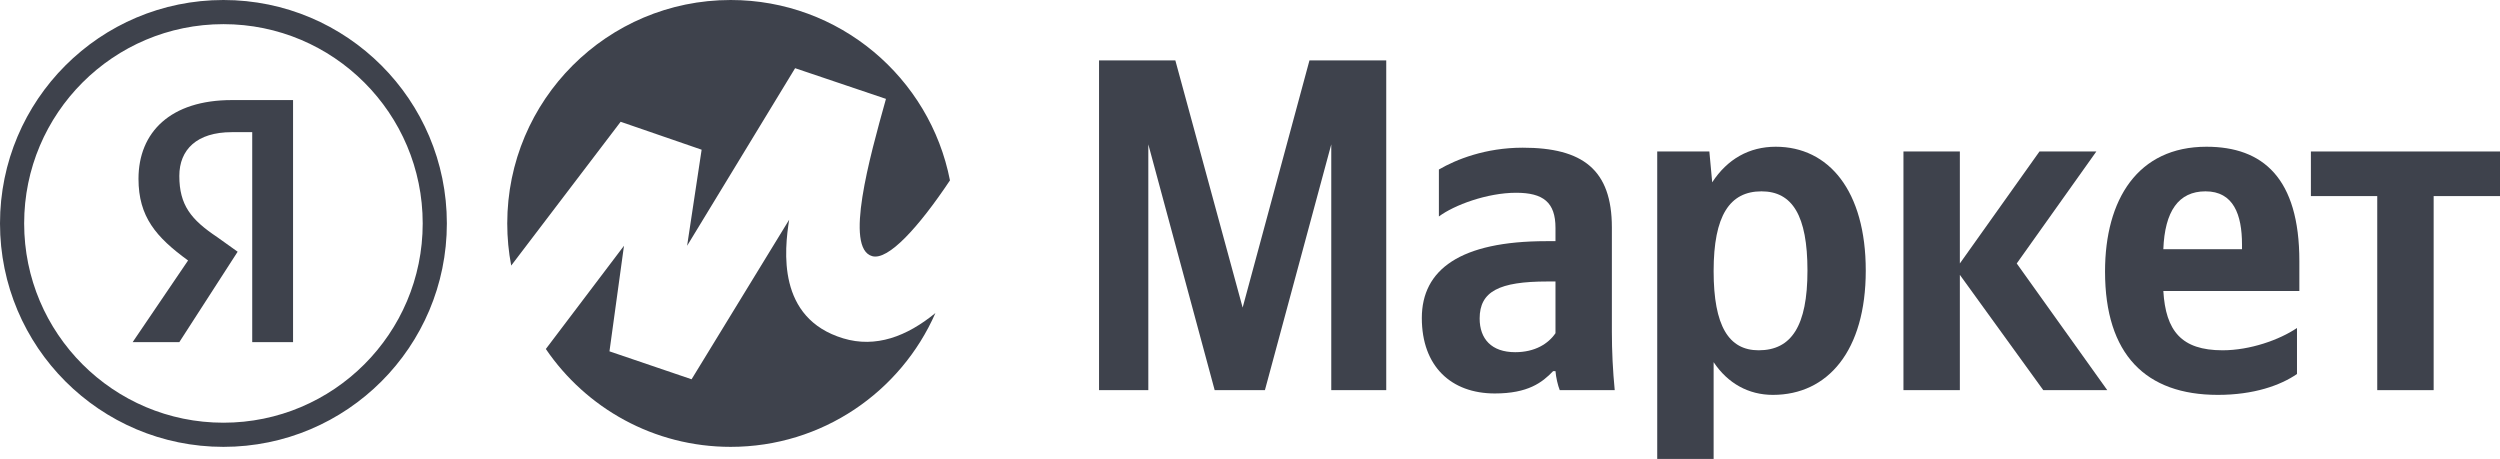 <svg width="207" height="38" viewBox="0 0 207 38" fill="none" xmlns="http://www.w3.org/2000/svg">
<path d="M100.575 32.304H104.735L110.229 11.954V32.304H114.781V5H108.424L102.891 25.468L97.318 5H91V32.304H95.081V11.954L100.575 32.304Z" fill="#3E424C"/>
<path d="M133.463 18.829C133.463 14.036 131.03 12.229 126.086 12.229C122.985 12.229 120.552 13.211 119.14 14.036V17.925C120.395 16.982 123.142 15.961 125.536 15.961C127.773 15.961 128.794 16.746 128.794 18.868V19.968H128.048C120.906 19.968 117.727 22.325 117.727 26.332C117.727 30.339 120.16 32.579 123.77 32.579C126.517 32.579 127.695 31.675 128.597 30.732H128.794C128.833 31.243 128.99 31.911 129.147 32.304H133.699C133.542 30.693 133.463 29.082 133.463 27.471V18.829ZM128.794 27.589C128.205 28.454 127.106 29.161 125.458 29.161C123.496 29.161 122.515 28.061 122.515 26.371C122.515 24.132 124.124 23.307 128.126 23.307H128.794V27.589Z" fill="#3E424C"/>
<path d="M141.535 12.543H137.218V38H141.888V29.986C143.066 31.754 144.792 32.696 146.794 32.696C151.346 32.696 154.485 29.043 154.485 22.404C154.485 15.804 151.424 12.15 147.029 12.15C144.831 12.15 143.026 13.171 141.77 15.096L141.535 12.543ZM145.616 29.004C143.144 29.004 141.888 27 141.888 22.443C141.888 17.846 143.222 15.843 145.852 15.843C148.403 15.843 149.658 17.846 149.658 22.404C149.658 27 148.324 29.004 145.616 29.004Z" fill="#3E424C"/>
<path d="M169.183 32.304H174.481L166.986 21.814L173.578 12.543H168.869L162.276 21.814V12.543H157.606V32.304H162.276V22.757L169.183 32.304Z" fill="#3E424C"/>
<path d="M190.191 30.968V27.157C188.739 28.139 186.306 29.004 184.029 29.004C180.615 29.004 179.32 27.393 179.124 24.093H190.387V21.618C190.387 14.743 187.365 12.15 182.695 12.15C177.005 12.15 174.297 16.511 174.297 22.482C174.297 29.357 177.672 32.696 183.637 32.696C186.62 32.696 188.817 31.911 190.191 30.968ZM182.617 15.843C184.932 15.843 185.638 17.768 185.638 20.243V20.636H179.124C179.242 17.493 180.38 15.843 182.617 15.843Z" fill="#3E424C"/>
<path d="M207 16.236V12.543H191.342V16.236H196.836V32.304H201.506V16.236H207Z" fill="#3E424C"/>
<path d="M36 18.5C36 28.165 28.165 36 18.5 36C8.835 36 1 28.165 1 18.5C1 8.835 8.835 1 18.5 1C28.165 1 36 8.835 36 18.5Z" stroke="#3E424C" stroke-width="2"/>
<path d="M20.884 10.943H19.194C16.297 10.943 14.848 12.391 14.848 14.565C14.848 16.979 15.814 18.186 17.987 19.635L19.677 20.843L14.848 28.328H10.984L15.572 21.567C12.916 19.635 11.467 17.945 11.467 14.806C11.467 10.943 14.123 8.286 19.194 8.286H24.265V28.328H20.884V10.943Z" fill="#3E424C"/>
<path fill-rule="evenodd" clip-rule="evenodd" d="M77.452 25.92C74.593 32.443 68.079 37 60.5 37C54.137 37 48.524 33.788 45.195 28.897L51.666 20.35L50.464 29.091L57.263 31.404L65.342 18.194C64.952 20.693 64.308 26.352 69.822 28.017C72.506 28.828 75.079 27.864 77.452 25.92ZM78.657 14.935C76.049 18.838 73.546 21.579 72.22 21.21C69.906 20.568 71.992 13.086 73.337 8.262L73.337 8.262L73.358 8.187L65.835 5.646L56.893 20.35L58.095 12.395L51.389 10.083L42.328 21.989C42.112 20.859 42 19.693 42 18.5C42 8.282 50.282 0 60.5 0C69.496 0 76.995 6.423 78.657 14.935Z" fill="#3E424C"/>
</svg>

